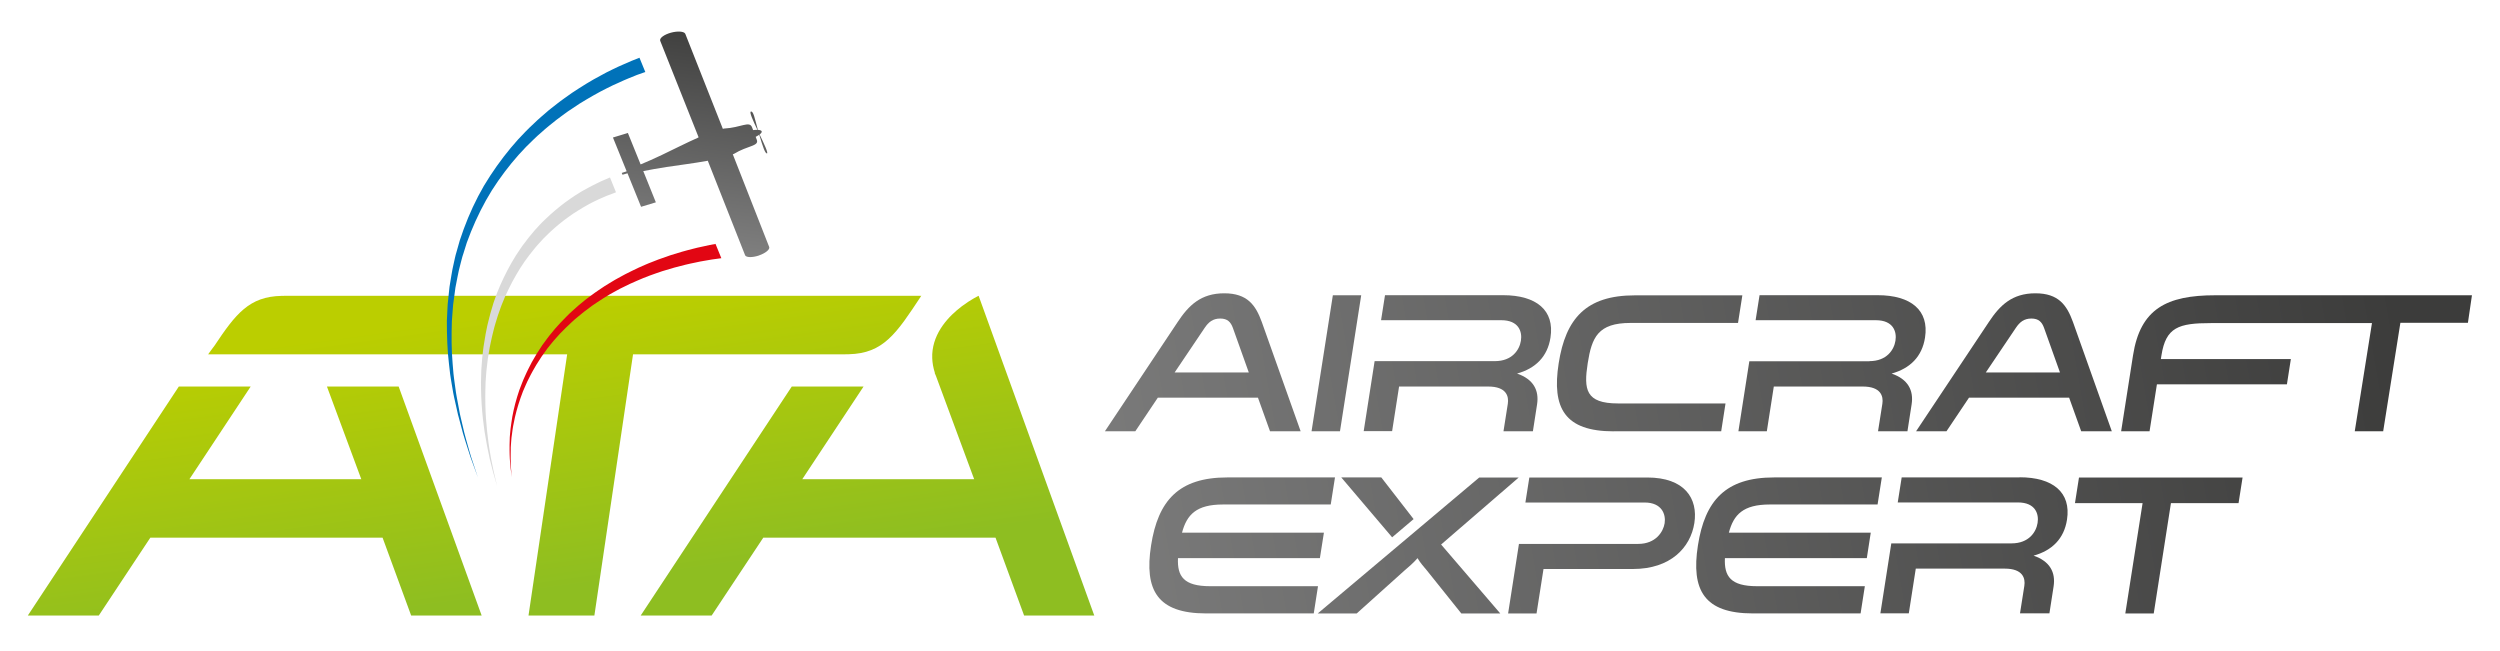 <?xml version="1.0" encoding="UTF-8"?>
<svg xmlns="http://www.w3.org/2000/svg" width="116.3cm" height="30.3cm" version="1.1" xmlns:xlink="http://www.w3.org/1999/xlink" viewBox="0 0 3298 859">
  <defs>
    <style>
      .cls-1 {
        fill: url(#linear-gradient-15);
      }

      .cls-2 {
        fill: url(#linear-gradient-13);
      }

      .cls-3 {
        fill: #0072b9;
      }

      .cls-4 {
        fill: url(#linear-gradient-2);
      }

      .cls-5 {
        fill: url(#linear-gradient-10);
      }

      .cls-6 {
        fill: url(#linear-gradient-12);
      }

      .cls-7 {
        fill: url(#linear-gradient-4);
      }

      .cls-8 {
        fill: url(#linear-gradient-3);
      }

      .cls-9 {
        fill: url(#linear-gradient-5);
      }

      .cls-10 {
        fill: url(#linear-gradient-8);
      }

      .cls-11 {
        fill: url(#linear-gradient-14);
      }

      .cls-12 {
        fill: url(#linear-gradient-17);
      }

      .cls-13 {
        fill: url(#linear-gradient-7);
      }

      .cls-14 {
        fill: url(#linear-gradient-9);
      }

      .cls-15 {
        fill: url(#linear-gradient-11);
      }

      .cls-16 {
        fill: url(#linear-gradient-6);
      }

      .cls-17 {
        fill: #e20613;
      }

      .cls-18 {
        fill: url(#linear-gradient-16);
      }

      .cls-19 {
        fill: url(#linear-gradient);
      }

      .cls-20 {
        fill: #d9d9d9;
      }

      .cls-21 {
        fill: url(#linear-gradient-18);
      }
    </style>
    <linearGradient id="linear-gradient" x1="1081.1" y1="354.8" x2="1132.1" y2="722.1" gradientUnits="userSpaceOnUse">
      <stop offset="0" stop-color="#bbce00"/>
      <stop offset="1" stop-color="#8ebe21"/>
    </linearGradient>
    <linearGradient id="linear-gradient-2" x1="287.8" y1="465" x2="338.8" y2="832.3" xlink:href="#linear-gradient"/>
    <linearGradient id="linear-gradient-3" x1="741.7" y1="402" x2="792.8" y2="769.2" xlink:href="#linear-gradient"/>
    <linearGradient id="linear-gradient-4" x1="2016" y1="413" x2="1713.8" y2="273.6" gradientTransform="translate(698.3 -1689.2) rotate(72.7) scale(1 1)" gradientUnits="userSpaceOnUse">
      <stop offset="0" stop-color="#868686"/>
      <stop offset="1" stop-color="#3c3c3b"/>
    </linearGradient>
    <linearGradient id="linear-gradient-5" x1="1106.7" y1="575.1" x2="3129.9" y2="220.5" gradientTransform="matrix(1,0,0,1,0,0)" xlink:href="#linear-gradient-4"/>
    <linearGradient id="linear-gradient-6" x1="1109.9" y1="593.6" x2="3133.1" y2="238.9" gradientTransform="matrix(1,0,0,1,0,0)" xlink:href="#linear-gradient-4"/>
    <linearGradient id="linear-gradient-7" x1="1123.2" y1="669" x2="3146.3" y2="314.3" gradientTransform="matrix(1,0,0,1,0,0)" xlink:href="#linear-gradient-4"/>
    <linearGradient id="linear-gradient-8" x1="1138.6" y1="757.1" x2="3161.8" y2="402.5" gradientTransform="matrix(1,0,0,1,0,0)" xlink:href="#linear-gradient-4"/>
    <linearGradient id="linear-gradient-9" x1="1148" y1="810.7" x2="3171.2" y2="456.1" gradientTransform="matrix(1,0,0,1,0,0)" xlink:href="#linear-gradient-4"/>
    <linearGradient id="linear-gradient-10" x1="1169.5" y1="933.4" x2="3192.7" y2="578.7" gradientTransform="matrix(1,0,0,1,0,0)" xlink:href="#linear-gradient-4"/>
    <linearGradient id="linear-gradient-11" x1="1181.5" y1="1001.8" x2="3204.7" y2="647.1" gradientTransform="matrix(1,0,0,1,0,0)" xlink:href="#linear-gradient-4"/>
    <linearGradient id="linear-gradient-12" x1="1114.8" y1="621.1" x2="3137.9" y2="266.4" gradientTransform="matrix(1,0,0,1,0,0)" xlink:href="#linear-gradient-4"/>
    <linearGradient id="linear-gradient-13" x1="1129.5" y1="705.1" x2="3152.7" y2="350.5" gradientTransform="matrix(1,0,0,1,0,0)" xlink:href="#linear-gradient-4"/>
    <linearGradient id="linear-gradient-14" x1="1176" y1="970.2" x2="3199.1" y2="615.5" gradientTransform="matrix(1,0,0,1,0,0)" xlink:href="#linear-gradient-4"/>
    <linearGradient id="linear-gradient-15" x1="1147.5" y1="807.8" x2="3170.7" y2="453.1" gradientTransform="matrix(1,0,0,1,0,0)" xlink:href="#linear-gradient-4"/>
    <linearGradient id="linear-gradient-16" x1="1158.6" y1="870.9" x2="3181.7" y2="516.2" gradientTransform="matrix(1,0,0,1,0,0)" xlink:href="#linear-gradient-4"/>
    <linearGradient id="linear-gradient-17" x1="1143.5" y1="784.8" x2="3166.6" y2="430.2" gradientTransform="matrix(1,0,0,1,0,0)" xlink:href="#linear-gradient-4"/>
    <linearGradient id="linear-gradient-18" x1="1156.9" y1="861.2" x2="3180" y2="506.5" gradientTransform="matrix(1,0,0,1,0,0)" xlink:href="#linear-gradient-4"/>
  </defs>
  <!-- Generator: Adobe Illustrator 28.7.1, SVG Export Plug-In . SVG Version: 1.2.0 Build 142)  -->
  <g>
    <g id="Calque_1">
      <g>
        <g>
          <path class="cls-19" d="M1444,811.9h-93s-37.7-102.7-37.7-102.7h-306.4s-68.1,102.7-68.1,102.7h-93.6s199.3-302.1,199.3-302.1h43.7s51,0,51,0l-80.8,122.2h226.7s-50.4-136.2-50.4-136.2h0s0,0,0,0c-.5-1.4-1.1-2.7-1.7-4h.3c-2.2-6.8-3.3-13.3-3.5-19.5,0-1.7,0-3.4,0-5.1,1.4-29.1,22.2-50.6,39.2-63.4,12-9,22-13.7,22-13.7l27.9,77.2,3.2,8.9,5.7,15.7,115.8,320.1h0s0,0,0,0Z"/>
          <polygon class="cls-4" points="130.3 811.9 36.7 811.9 235.9 509.8 330.7 509.8 249.9 632 476.6 632 431.3 509.8 525.9 509.8 635.4 811.9 542.4 811.9 504.7 709.2 198.3 709.2 130.3 811.9"/>
          <path class="cls-8" d="M729.4,467.3h-45.6s-168.3,0-168.3,0h0s-118.3,0-118.3,0h0s0,0,0,0h-45.6s-76,0-76,0h0s0,0,0,0h-1c2.7-3.9,5.5-7.6,8.3-11.3,28.1-42.2,45.9-64.9,88.4-65.8,2,0,3.9-.1,5.9-.1h45.6s792.1,0,792.1,0h0c.1,0,.2,0,.3,0,3.4,0-3.3.2-.1.4-32.5,49.2-49.6,75.7-95.6,76.7-2,0-3.9.1-5.9.1h-45.6s-232.9,0-232.9,0l-6.3,42.5-44.7,302.1h-86.9s44.7-302.1,44.7-302.1l6.3-42.5h-18.8s0,0,0,0Z"/>
        </g>
        <path class="cls-7" d="M1001.1,336.9c8.6-2.9,14.6-7.8,13.7-11h0s-48.1-122.5-48.1-122.5l1.3-.4c18.7-11.5,33.8-10.1,30.3-18.9l-1.4-3.7c1.9-1,3.5-1.9,4.7-2.8,5,16.7,7.8,24.9,10.2,24.7,1.9-.6-3.7-12.4-9.7-25,2.2-1.7,3.1-3.1,2.7-4.2s-2.1-1.7-5-1.9c-4.3-15.6-5.9-25.1-9.3-24.1-2.2.7,2.9,11.9,8.7,24.1-1.6,0-3.5,0-5.7.3l-1.4-3.7c-3.5-8.9-14.4.5-37.2,1.7l-1.3.4-49.6-125.5h0c-1.6-3.2-10-3.8-18.9-1.4-9,2.5-15.2,7.1-14.2,10.5h0s0,.1,0,.1c0,0,0,0,0,0,0,0,0,0,0,0l50.7,127.4h-.3c0,.1,0,.3,0,.3-15.6,6.9-31.9,15.2-48.4,23.1-10.4,5-20,9.1-27.8,12.4l-16.8-41.5-19.7,6,18.1,44.6-6.5,2.1,1,2.4,6.6-1.9,17.9,44.2,19.5-5.9-16.6-41.2c8.4-1.6,18.9-3.7,30.6-5.4,18.2-2.7,36.4-5,53.1-8l1.4-.3,49.2,124.6s0,0,0,0c0,0,0,0,0,0h0c0,.1,0,.1,0,.1,1.5,3.1,9.5,3.2,18.1.4Z"/>
        <path class="cls-3" d="M843.8,76c-.6.2-1.2.5-1.8.7-2.3.9-5.1,2-8.4,3.3-3.4,1.5-7.2,3.1-11.5,5-2.1,1-4.5,1.9-6.8,3-2.3,1.1-4.7,2.3-7.3,3.5-2.5,1.2-5.1,2.5-7.9,3.9-2.7,1.4-5.4,2.9-8.3,4.5-11.5,6-23.9,13.7-37.2,22.5-3.3,2.3-6.6,4.7-10,7.1-1.7,1.2-3.4,2.4-5.1,3.7-1.7,1.3-3.4,2.6-5.1,3.9-3.4,2.7-6.8,5.4-10.3,8.1-3.4,2.9-6.8,5.8-10.2,8.8-3.5,2.9-6.8,6.2-10.2,9.4-3.4,3.2-6.9,6.4-10.2,9.9-3.3,3.5-6.7,6.9-10,10.5-3.2,3.7-6.4,7.4-9.7,11.2-12.7,15.3-24.7,32.1-35.4,50-10.5,18.1-19.4,37.3-26.7,57.2-1.7,5-3.4,10-5.2,15-1.4,5.1-2.9,10.1-4.3,15.2l-1.1,3.8c-.4,1.3-.6,2.6-.9,3.8-.6,2.6-1.1,5.1-1.7,7.7-1.1,5.1-2.3,10.2-3,15.3-.8,5.1-1.6,10.2-2.5,15.3-.5,5.1-1.1,10.2-1.6,15.2-.2,2.5-.5,5-.8,7.5-.1,2.5-.2,5-.4,7.5-.2,5-.5,10-.7,14.9,0,19.7.6,38.7,2.8,56.6.5,4.5,1,8.9,1.5,13.2.5,4.3,1.4,8.6,2,12.7.7,4.2,1.4,8.3,2.1,12.3.3,2,.7,4,1.2,5.9.4,2,.8,3.9,1.3,5.8.8,3.8,1.7,7.6,2.5,11.2.4,1.8.8,3.6,1.2,5.4.4,1.8.9,3.5,1.4,5.2,1.8,6.9,3.6,13.4,5.2,19.6,1.7,6.1,3.7,11.7,5.3,17,1.7,5.2,3.1,10.1,4.6,14.4,6.3,17.1,9.8,26.9,9.8,26.9,0,0-3.3-9.9-9-27.2-1.4-4.3-2.6-9.2-4.2-14.5-1.4-5.3-3.2-11-4.7-17.1-1.4-6.2-3-12.7-4.6-19.6-.4-1.7-.8-3.5-1.2-5.3-.3-1.8-.7-3.6-1-5.4-.7-3.7-1.4-7.4-2.1-11.2-.4-1.9-.7-3.8-1.1-5.8-.4-1.9-.7-3.9-1-5.9-.5-4-1.1-8.1-1.7-12.3-.5-4.2-1.2-8.4-1.6-12.7-.4-4.3-.7-8.7-1.1-13.1-1.6-17.7-1.6-36.5-1-55.9.4-4.8.7-9.7,1.1-14.6.2-2.4.4-4.9.6-7.4.3-2.5.6-4.9,1-7.4.7-4.9,1.3-9.9,2-14.9,1-4.9,1.9-9.9,2.9-14.9.8-5,2.2-9.9,3.4-14.9.6-2.5,1.3-4.9,1.9-7.4.3-1.2.6-2.5,1-3.7l1.2-3.7c1.5-4.9,3.1-9.8,4.6-14.7l5.5-14.4c7.7-19,16.9-37.4,27.5-54.5,10.8-17,22.8-32.8,35.5-47.1,3.2-3.5,6.5-7,9.7-10.4,3.3-3.3,6.7-6.6,10-9.8,3.2-3.3,6.7-6.2,10.1-9.2,3.4-3,6.6-6,10.1-8.7,3.4-2.8,6.8-5.5,10.1-8.1,3.4-2.5,6.8-5,10.1-7.5,1.7-1.2,3.3-2.5,5-3.6,1.7-1.1,3.4-2.2,5-3.3,3.3-2.2,6.5-4.4,9.7-6.5,13-8,25.2-15,36.3-20.5,2.8-1.4,5.5-2.7,8.1-4,2.6-1.2,5.2-2.3,7.6-3.4,2.4-1.1,4.8-2.2,7-3.2,2.2-1,4.4-1.8,6.4-2.7,4.1-1.6,7.7-3.1,10.9-4.4,3.3-1.2,6.2-2.2,8.5-3,.9-.3,1.7-.6,2.4-.8l-7.8-19.1Z"/>
        <path class="cls-17" d="M943.8,321.7c-2.2.4-4.7.9-7.6,1.4-3.2.7-6.7,1.5-10.5,2.3-1.9.4-3.9.9-6,1.3-2,.5-4.1,1.1-6.3,1.6-4.3,1.2-9,2.2-13.8,3.7-4.8,1.5-9.9,2.9-15.1,4.6-5.2,1.8-10.6,3.6-16.2,5.7-2.8,1.1-5.6,2.2-8.4,3.3-2.8,1.1-5.8,2.2-8.6,3.5-5.8,2.6-11.7,5-17.6,8.1-3,1.5-6,3-9,4.5-3,1.6-6,3.3-9,4.9-1.5.8-3,1.7-4.5,2.5-1.5.9-3,1.8-4.5,2.7-3,1.8-6,3.7-9,5.5-5.8,4-11.9,7.8-17.6,12.2l-4.3,3.2-2.2,1.6-2.1,1.7c-2.8,2.3-5.6,4.6-8.4,6.9-2.8,2.4-5.4,4.9-8.2,7.3-2.8,2.4-5.3,5-7.9,7.6-5.3,5.1-10.1,10.6-15,16-2.3,2.8-4.6,5.6-6.9,8.4-1.2,1.4-2.3,2.8-3.3,4.3l-3.2,4.4-3.2,4.3c-1,1.5-2,3-2.9,4.5-1,1.5-2,3-2.9,4.5l-1.5,2.2-1.3,2.3c-1.8,3-3.5,6.1-5.3,9.1-1.6,3.1-3.2,6.1-4.7,9.2-1.6,3-2.9,6.2-4.3,9.2-1.4,3.1-2.8,6.1-3.9,9.2-1.2,3.1-2.4,6.1-3.5,9.1-1,3.1-2,6.1-2.9,9-3.6,12-6.2,23.5-7.6,34.2-.4,2.7-.8,5.3-1.1,7.9-.2,2.6-.5,5.1-.7,7.6-.1,1.2-.2,2.4-.3,3.6,0,1.2,0,2.4-.1,3.6,0,2.3-.2,4.6-.2,6.8,0,1.1,0,2.2,0,3.2,0,1.1,0,2.1,0,3.1,0,2.1,0,4,.1,5.9,0,3.8.4,7.3.6,10.4.4,6.3,1.1,11.2,1.6,14.5.4,3.3.7,5.1.7,5.1,0,0-.2-1.8-.5-5.1-.3-3.4-.8-8.3-.9-14.6,0-3.1-.3-6.6-.1-10.4,0-1.9,0-3.9.1-5.9,0-1,0-2.1,0-3.1,0-1.1.2-2.1.2-3.2.2-2.2.3-4.4.5-6.7,0-1.2.2-2.3.3-3.5.2-1.2.3-2.4.5-3.6.3-2.4.7-4.9,1-7.4.3-2.5.9-5.1,1.4-7.7,1.9-10.5,5-21.7,9-33.3,1.1-2.9,2.1-5.8,3.2-8.7,1.2-2.9,2.5-5.8,3.8-8.7,1.2-3,2.7-5.8,4.2-8.8,1.5-2.9,2.9-5.9,4.6-8.8,1.7-2.9,3.3-5.8,5-8.7,1.8-2.8,3.7-5.7,5.5-8.6l1.4-2.2,1.5-2.1c1-1.4,2-2.8,3-4.2,1-1.4,2-2.8,3-4.2l3.3-4.1,3.3-4.1c1.1-1.4,2.2-2.7,3.4-4,2.3-2.6,4.7-5.2,7-7.8,5-5,9.8-10.1,15.1-14.8,2.6-2.4,5.2-4.8,8-7,2.7-2.2,5.4-4.5,8.2-6.7,2.8-2.1,5.6-4.2,8.4-6.3l2.1-1.6,2.2-1.5,4.3-2.9c5.7-4,11.7-7.4,17.4-11,3-1.6,5.9-3.3,8.9-4.9,1.5-.8,2.9-1.6,4.4-2.4,1.5-.7,3-1.5,4.5-2.2,3-1.5,5.9-2.9,8.8-4.3,3-1.3,5.9-2.6,8.8-3.9,5.8-2.7,11.6-4.8,17.2-7,2.8-1.1,5.6-2,8.4-3,2.8-.9,5.5-1.9,8.2-2.8,5.4-1.7,10.7-3.2,15.8-4.7,5.1-1.4,10-2.6,14.7-3.8,4.7-1.2,9.2-2,13.3-2.9,2.1-.4,4.1-.9,6.1-1.3,2-.3,3.8-.7,5.7-1,3.6-.6,6.9-1.2,9.9-1.7,4.9-.7,9.1-1.3,12.3-1.7l-7.9-19.4Z"/>
        <path class="cls-20" d="M812.5,253.6s-1.7.6-4.9,1.9c-1.6.6-3.6,1.4-5.9,2.2-.6.2-1.2.5-1.8.7-.6.3-1.2.5-1.8.8-1.2.5-2.5,1.1-3.9,1.7-2.8,1.2-5.9,2.5-9.2,4.2-1.7.8-3.4,1.7-5.2,2.6-.9.5-1.8.9-2.7,1.4-.9.5-1.8,1-2.8,1.6-3.7,2.2-7.8,4.3-11.8,7-2,1.3-4.1,2.6-6.3,4-2.1,1.4-4.2,3-6.4,4.5-4.4,3-8.6,6.5-13.1,10.1-2.3,1.8-4.4,3.8-6.6,5.7-2.2,2-4.5,3.9-6.6,6.1-2.2,2.1-4.4,4.3-6.6,6.5-2.1,2.3-4.3,4.7-6.4,7-2.2,2.3-4.2,4.9-6.3,7.4-2.1,2.5-4.2,5.1-6.2,7.8-8.2,10.6-15.5,22.4-22.2,34.9-3.4,6.2-6.3,12.7-9.4,19.2-1.4,3.3-2.7,6.6-4.1,10l-1,2.5-.9,2.5-1.8,5.1-1.8,5.1c-.6,1.7-1.1,3.5-1.6,5.2-1,3.5-2.2,6.9-3.1,10.4-.9,3.5-1.8,7-2.6,10.5-.9,3.5-1.5,7-2.3,10.5-.4,1.7-.7,3.5-1.1,5.2-.3,1.7-.6,3.5-.9,5.2-.6,3.5-1.1,7-1.7,10.4-.4,3.5-.8,6.9-1.2,10.4-.2,1.7-.4,3.4-.6,5.1-.1,1.7-.2,3.4-.4,5.1-.2,3.4-.5,6.8-.7,10.1-.1,3.4-.2,6.7-.3,10-.3,6.6,0,13,0,19.3,0,6.3.5,12.4.8,18.3.4,5.9,1,11.6,1.5,17,.6,5.5,1.3,10.7,1.9,15.6.6,5,1.5,9.6,2.2,14,.4,2.2.7,4.3,1.1,6.4.4,2,.8,4,1.2,5.9.8,3.8,1.5,7.3,2.1,10.4,1.4,6.3,2.6,11.2,3.4,14.5.8,3.3,1.2,5.1,1.2,5.1,0,0-.5-1.8-1.5-5.1-.9-3.3-2.4-8.1-4.1-14.4-.8-3.1-1.6-6.6-2.6-10.3-.5-1.9-1-3.8-1.5-5.9-.4-2-.9-4.2-1.3-6.4-.9-4.4-2-9-2.8-14-.8-5-1.8-10.2-2.7-15.6-.7-5.5-1.5-11.2-2.2-17.1-.5-5.9-1.3-12.1-1.6-18.4-.3-6.3-.8-12.9-.8-19.5,0-3.3,0-6.7-.1-10.1,0-3.4.2-6.8.3-10.3,0-1.7,0-3.5.1-5.2,0-1.7.2-3.5.4-5.3.3-3.5.5-7.1.8-10.6.4-3.6.8-7.1,1.2-10.7.2-1.8.4-3.6.7-5.4.3-1.8.6-3.6.9-5.4.6-3.6,1.1-7.3,1.8-10.9.7-3.6,1.5-7.2,2.2-10.9.8-3.6,1.8-7.2,2.7-10.8.5-1.8.9-3.6,1.4-5.4l1.6-5.4,1.6-5.4.8-2.7.9-2.6c1.3-3.5,2.5-7,3.8-10.5,2.8-6.9,5.6-13.8,8.9-20.4,6.4-13.3,13.6-26.1,21.7-37.7,1.9-3,4.1-5.8,6.2-8.5,2.1-2.8,4.1-5.6,6.3-8.2,2.2-2.6,4.4-5.2,6.5-7.8,2.3-2.4,4.5-4.9,6.7-7.3,2.2-2.4,4.5-4.6,6.8-6.8,2.3-2.2,4.5-4.4,6.8-6.4,4.6-4,9-8,13.6-11.5,2.3-1.7,4.4-3.5,6.6-5.1,2.2-1.6,4.4-3.1,6.5-4.6,4.2-3.1,8.5-5.6,12.4-8.1,1-.6,2-1.2,2.9-1.8,1-.5,1.9-1.1,2.9-1.6,1.9-1.1,3.7-2.1,5.5-3,3.5-2,6.9-3.6,9.9-5.1,1.5-.7,3-1.5,4.3-2.1.7-.3,1.3-.7,2-1,.6-.3,1.2-.5,1.8-.8,2.3-1,4.2-1.8,5.8-2.5,3.2-1.4,4.9-2.1,4.9-2.1l7.8,19.3Z"/>
        <g>
          <path class="cls-9" d="M1659.5,524.5l15.9,44.3h40.4l-51.2-144c-8.1-22.3-19-38-49.6-38s-46.8,15.7-61.5,38l-95.9,144h40.1l29.7-44.3h132.1ZM1589.2,432.4c5.1-7.6,10.8-12.3,20.5-12.3s13.9,4.7,16.7,12.3l21,58.8h-97.8l39.6-58.8Z"/>
          <polygon class="cls-16" points="1795.7 389.4 1758.3 389.4 1730.2 568.8 1767.7 568.8 1795.7 389.4"/>
          <path class="cls-13" d="M2128.8,568.8h141.8l5.7-36.7h-141.8c-43,0-45.3-18.6-40-53,5.4-34.3,13.6-53.2,56.5-53.2h141.8l5.7-36.4h-141.8c-64.5,0-91.3,30.7-100.5,89.7-9.2,59,8,89.7,72.5,89.7Z"/>
          <path class="cls-10" d="M2785.9,568.8l-51.2-144c-8.1-22.3-19-38-49.6-38s-46.8,15.7-61.5,38l-95.9,144h40.1l29.7-44.3h132.1l15.9,44.3h40.4ZM2619.7,491.2l39.6-58.8c5.1-7.6,10.8-12.3,20.5-12.3s13.9,4.7,16.7,12.3l21,58.8h-97.8Z"/>
          <path class="cls-14" d="M1596.5,773.2c-35.1,0-43.6-13.1-42.5-37h187.2l5.3-33.6h-187.2c6.4-23.9,18.9-37.2,54.1-37.2h142.1l5.6-35.7h-142.1c-64.2,0-91.3,30.7-100.5,89.7-9.2,59,8.3,89.7,72.5,89.7h142.1l5.6-35.9h-142.1Z"/>
          <path class="cls-5" d="M2334.8,665.4h142.1l5.6-35.7h-142.1c-64.2,0-91.3,30.7-100.5,89.7-9.2,59,8.3,89.7,72.5,89.7h142.1l5.6-35.9h-142.1c-35.1,0-43.6-13.1-42.5-37h187.2l5.2-33.6h-187.2c6.3-23.9,18.9-37.2,54-37.2Z"/>
          <polygon class="cls-15" points="2737.3 663.6 2826.5 663.6 2803.7 809.2 2841.2 809.2 2863.9 663.6 2953.1 663.6 2958.4 629.8 2742.6 629.8 2737.3 663.6"/>
          <path class="cls-6" d="M1845.9,509.8h117.4c23.9,0,27.4,12.8,25.8,22.8l-5.7,36.2h38.8l5.5-35.4c2.9-18.6-4.8-33.3-26.4-40.7,24.4-6.8,40.2-22.3,44.1-47.5,5.6-35.9-18.5-55.9-62.6-55.9h-155.7l-5.2,33h158.6c23.1,0,27.8,15.2,25.9,27-1.8,11.8-11.3,27-34.4,27h-158.6l-14.4,92.3h37.5l9.2-59Z"/>
          <path class="cls-2" d="M2466.3,476.5h-158.6l-14.4,92.3h37.5l9.2-59h117.4c23.9,0,27.4,12.8,25.8,22.8l-5.7,36.2h38.8l5.5-35.4c2.9-18.6-4.8-33.3-26.4-40.7,24.4-6.8,40.2-22.3,44.1-47.5,5.6-35.9-18.5-55.9-62.6-55.9h-155.7l-5.2,33h158.6c23.1,0,27.8,15.2,25.9,27-1.8,11.8-11.3,27-34.4,27Z"/>
          <path class="cls-11" d="M2664.4,629.7h-155.7l-5.2,33h158.6c23.1,0,27.8,15.2,25.9,27-1.8,11.8-11.3,27-34.4,27h-158.6l-14.4,92.3h37.5l9.2-59h117.4c23.9,0,27.4,12.8,25.8,22.8l-5.7,36.2h38.8l5.5-35.4c2.9-18.6-4.8-33.3-26.4-40.7,24.4-6.8,40.2-22.3,44.1-47.5,5.6-35.9-18.5-55.9-62.6-55.9Z"/>
          <path class="cls-1" d="M3041.8,389.4h-119.3c-64.2,0-99,17.8-108.6,79.2l-15.7,100.2h37.5l9.7-61.9h171.5l5.2-33.3h-171.5l.8-5c5.8-37,22.6-42.5,65.4-42.5h212.3l-22.7,142.7h37.5l22.7-143.1h89.1l5.3-36.3h-219.2Z"/>
          <path class="cls-18" d="M2173,629.8h-155.5l-5.2,33h157.3c22.8,0,28.2,15.7,26.4,27.3-1.8,11.5-11.9,27.3-34.9,27.3h-157.3l-14.3,91.8h37.5l9.2-58.7h118c49.5,0,75.9-28.1,81-60.6,5-32.3-12.6-60.1-62.2-60.1Z"/>
          <path class="cls-12" d="M1769.5,629.8l67,78.9,28.3-24c-.4-.5-.7-1-1.1-1.5l-41.5-53.5h-52.7Z"/>
          <path class="cls-21" d="M2003.6,629.8h-52.2l-78.5,66.1-134.6,113.3h51.4l63.1-56.7c5.5-4.7,11.8-10,17.2-16.3,3.7,6.3,8.2,11.3,12.4,16.3l45.4,56.7h51.4l-78.1-91,102.4-88.4Z"/>
        </g>
      </g>
    </g>
  </g>
</svg>